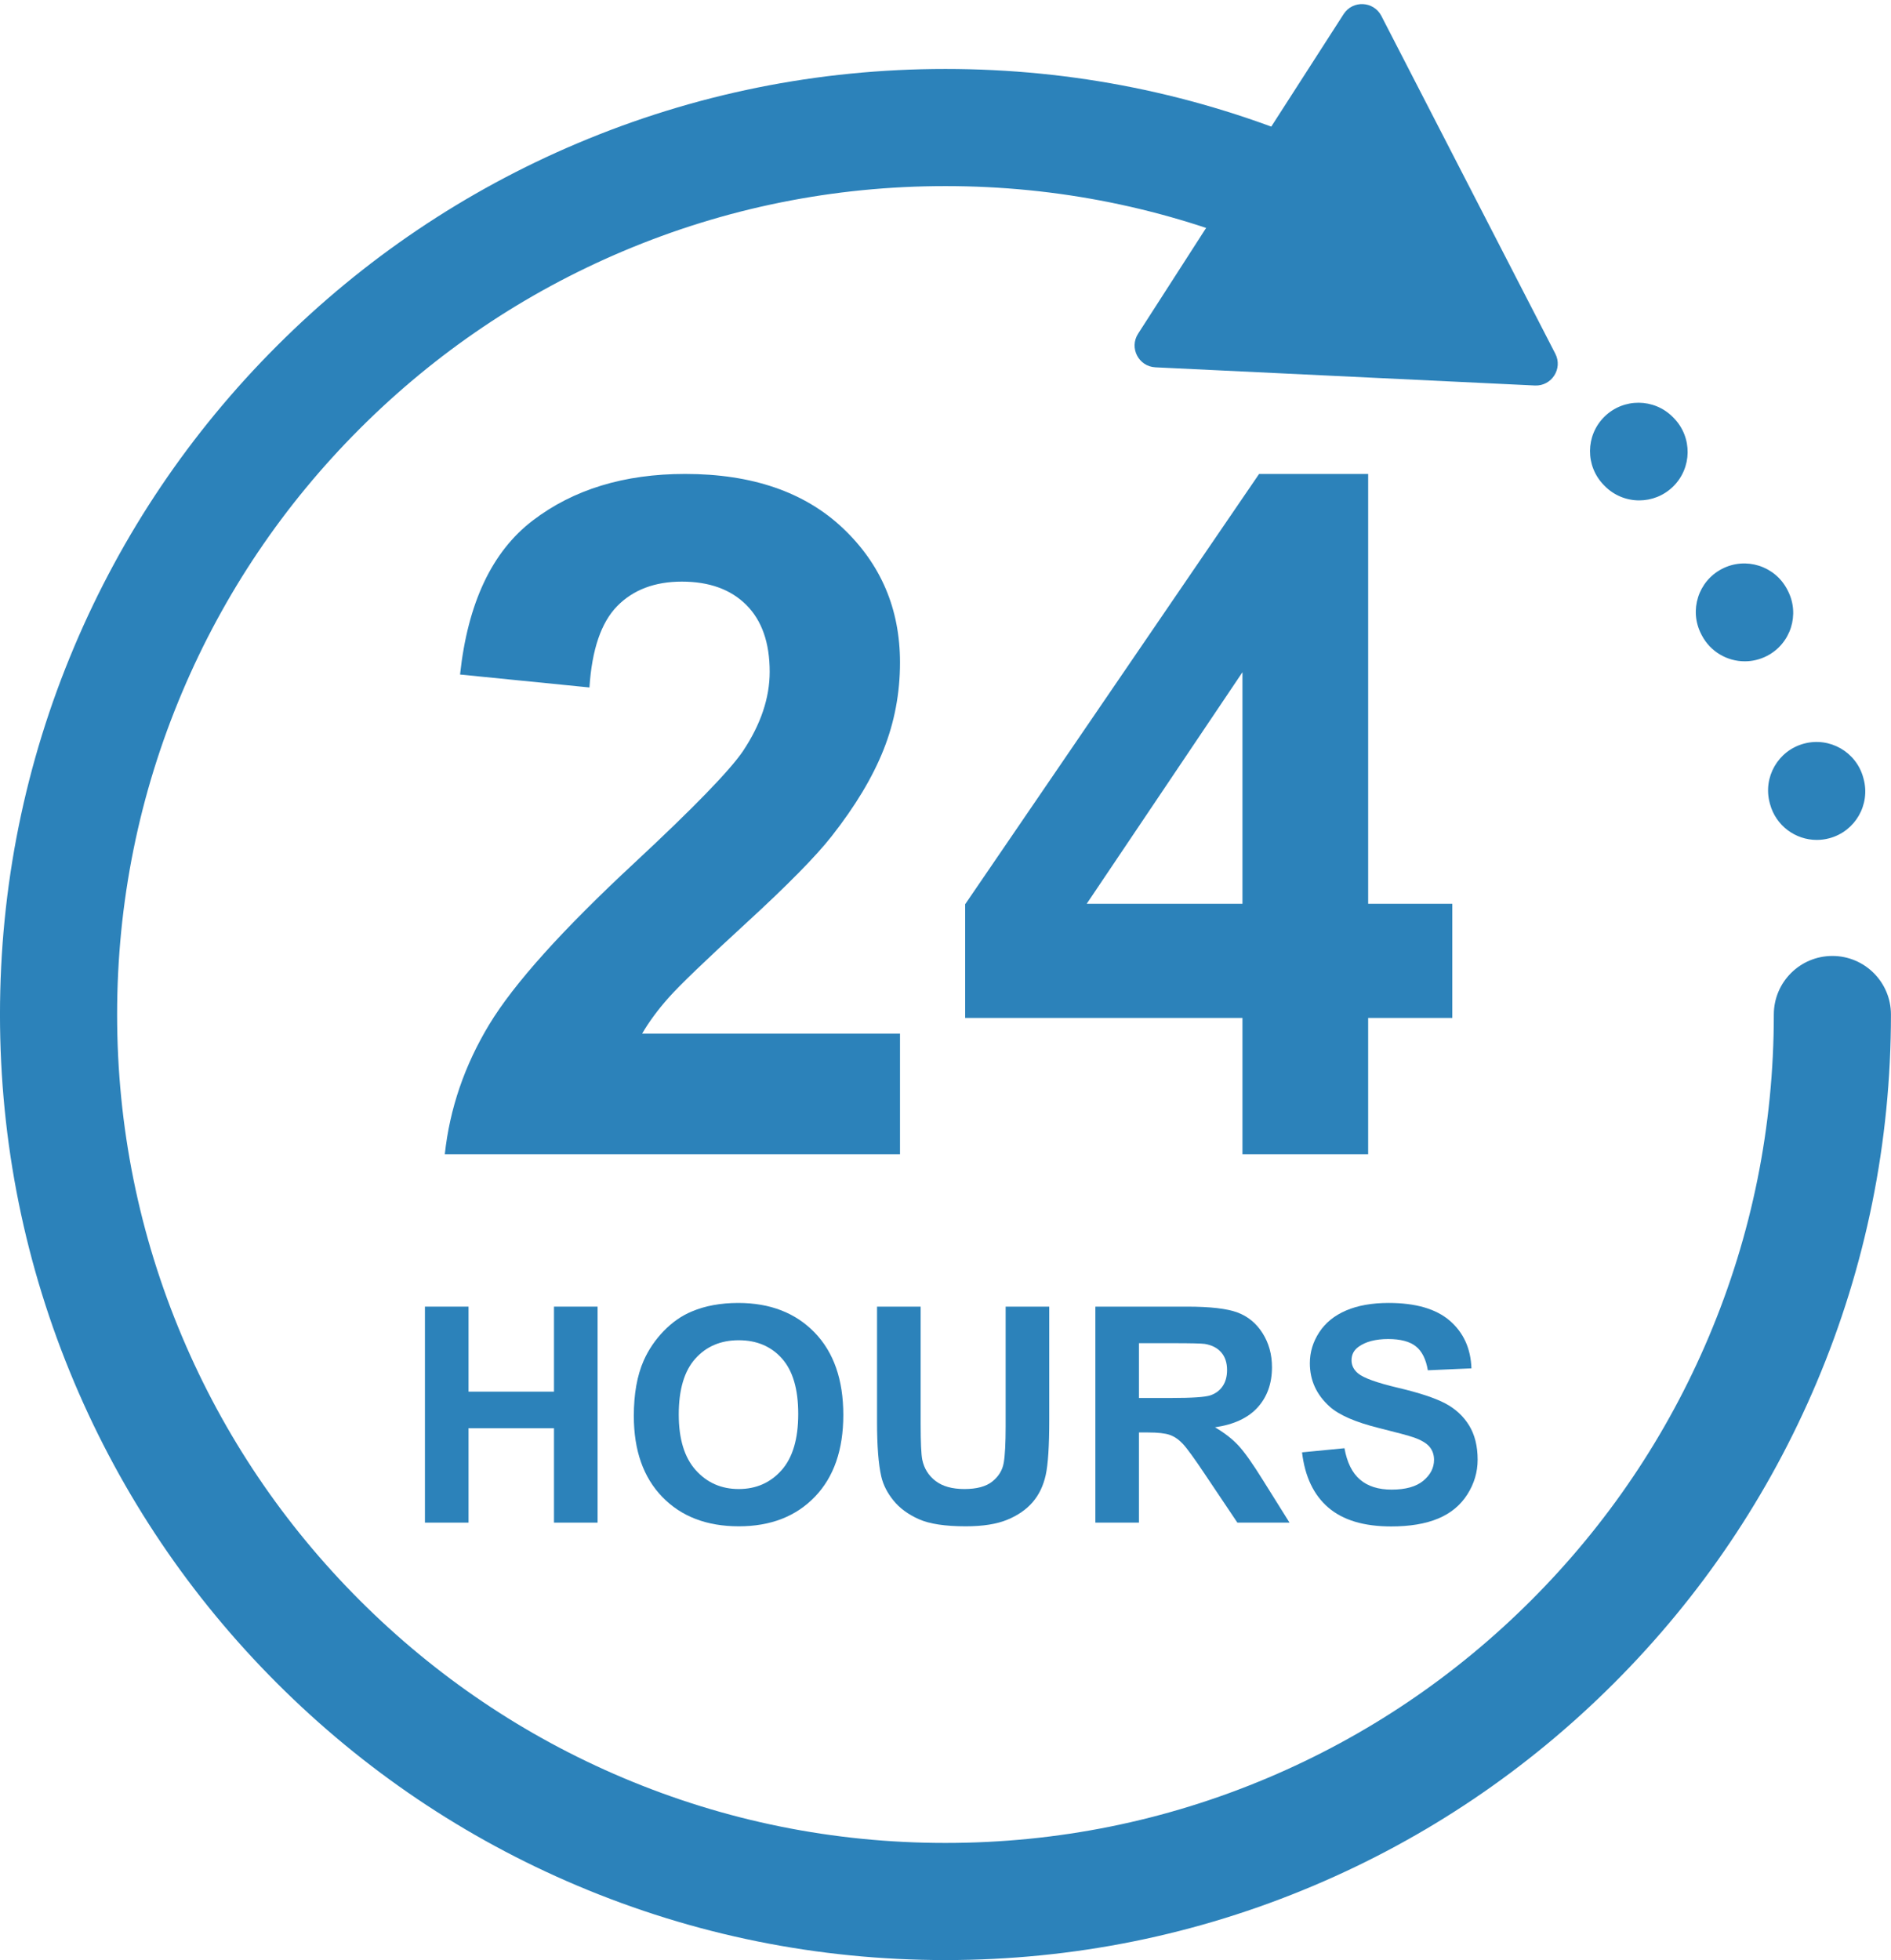 <?xml version="1.0" encoding="UTF-8" standalone="no"?><svg xmlns="http://www.w3.org/2000/svg" xmlns:xlink="http://www.w3.org/1999/xlink" fill="#000000" height="3643" preserveAspectRatio="xMidYMid meet" version="1" viewBox="242.6 174.7 3514.9 3643.0" width="3514.9" zoomAndPan="magnify"><g><g id="change1_4"><path d="M3619.53,1735.77c-39.74,0-76.11-26.5-86.91-66.71l-0.48-1.79c-12.97-48.01,15.44-97.45,63.45-110.43 c48.01-12.97,97.45,15.43,110.43,63.45l0.55,2.03c12.91,48.03-15.57,97.43-63.6,110.34 C3635.13,1734.76,3627.26,1735.77,3619.53,1735.77z M3485.72,1403.83c-32.59,0-64.05-17.75-80.06-48.7l-0.88-1.7 c-22.88-44.16-5.63-98.51,38.53-121.39c44.16-22.88,98.51-5.63,121.39,38.53l0.94,1.81c22.85,44.18,5.57,98.51-38.61,121.36 C3513.79,1400.58,3499.65,1403.83,3485.72,1403.83z M3289.47,1104.74c-23.44,0-46.86-9.1-64.52-27.22l-1.02-1.04 c-34.91-35.42-34.5-92.44,0.93-127.35c35.42-34.91,92.44-34.5,127.35,0.93l1.75,1.79c34.7,35.63,33.96,92.64-1.67,127.35 C3334.79,1096.24,3312.12,1104.74,3289.47,1104.74z" fill="#2c82ba"/></g><g><g fill="#2c82ba"><g id="change1_2"><path d="M1915.48,2095.82v224.2h-846.12c9.15-84.75,36.64-165.06,82.47-240.95 c45.81-75.88,136.29-176.53,271.45-301.94c108.8-101.36,175.52-170.08,200.15-206.16c33.21-49.82,49.82-99.07,49.82-147.75 c0-53.82-14.47-95.2-43.38-124.13c-28.92-28.91-68.87-43.38-119.83-43.38c-50.4,0-90.49,15.18-120.26,45.53 c-29.78,30.36-46.96,80.75-51.54,151.19l-240.52-24.05c14.31-132.85,59.27-228.2,134.86-286.05 c75.59-57.83,170.08-86.76,283.47-86.76c124.26,0,221.91,33.5,292.92,100.5c71,67,106.52,150.33,106.52,249.97 c0,56.69-10.17,110.68-30.49,161.92c-20.33,51.26-52.55,104.95-96.64,161.06c-29.21,37.23-81.9,90.77-158.06,160.63 c-76.17,69.87-124.42,116.26-144.74,139.16c-20.33,22.91-36.8,45.25-49.39,67H1915.48z" fill="inherit"/><path d="M2552.01,2320.03v-253.41h-515.4V1855.3l546.33-799.74h202.73v798.88H2942v212.18h-156.34v253.41 H2552.01z M2552.01,1854.44v-430.36l-289.49,430.36H2552.01z" fill="inherit"/></g><g id="change1_1"><path d="M1032.44,3004.64v-401.42h81.05v157.99h158.82v-157.99h81.05v401.42h-81.05v-175.52H1113.5v175.52 H1032.44z" fill="inherit"/><path d="M1420.72,2806.39c0-40.89,6.11-75.21,18.35-102.96c9.13-20.44,21.59-38.79,37.38-55.04 c15.79-16.25,33.09-28.29,51.89-36.14c25.01-10.59,53.85-15.88,86.53-15.88c59.15,0,106.47,18.35,141.98,55.04 c35.5,36.69,53.26,87.72,53.26,153.07c0,64.8-17.62,115.51-52.85,152.11c-35.23,36.6-82.33,54.9-141.29,54.9 c-59.69,0-107.16-18.21-142.39-54.63C1438.34,2920.44,1420.72,2870.29,1420.72,2806.39z M1504.24,2803.66 c0,45.45,10.5,79.91,31.49,103.37c20.99,23.46,47.64,35.19,79.96,35.19s58.82-11.64,79.54-34.91 c20.72-23.28,31.08-58.19,31.08-104.74c0-46-10.09-80.32-30.26-102.96c-20.17-22.63-46.96-33.95-80.37-33.95 s-60.33,11.46-80.78,34.36C1514.46,2722.93,1504.24,2757.48,1504.24,2803.66z" fill="inherit"/><path d="M1872.8,2603.22h81.05v217.41c0,34.5,1,56.86,3.01,67.09c3.47,16.43,11.73,29.62,24.78,39.57 c13.05,9.95,30.89,14.92,53.53,14.92c23,0,40.34-4.7,52.03-14.1c11.68-9.4,18.71-20.95,21.08-34.64 c2.37-13.69,3.56-36.42,3.56-68.18v-222.07h81.05v210.84c0,48.19-2.19,82.24-6.57,102.14c-4.38,19.9-12.46,36.69-24.23,50.38 c-11.78,13.69-27.52,24.6-47.24,32.72c-19.72,8.12-45.45,12.18-77.22,12.18c-38.33,0-67.41-4.43-87.21-13.28 c-19.81-8.85-35.46-20.35-46.96-34.5c-11.5-14.14-19.08-28.98-22.73-44.5c-5.3-23-7.94-56.96-7.94-101.86V2603.22z" fill="inherit"/><path d="M2278.6,3004.64v-401.42h170.59c42.9,0,74.07,3.61,93.51,10.82c19.44,7.21,35,20.04,46.69,38.47 c11.68,18.44,17.52,39.52,17.52,63.25c0,30.12-8.86,55-26.56,74.62c-17.71,19.62-44.18,31.99-79.41,37.1 c17.53,10.22,31.99,21.45,43.4,33.68c11.41,12.23,26.79,33.95,46.14,65.17l49.02,78.31h-96.93l-58.6-87.35 c-20.81-31.22-35.05-50.88-42.72-59.01c-7.67-8.12-15.79-13.69-24.37-16.7c-8.58-3.01-22.18-4.52-40.8-4.52h-16.43v167.58 H2278.6z M2359.65,2772.99h59.97c38.88,0,63.16-1.64,72.84-4.93c9.67-3.29,17.25-8.94,22.73-16.98 c5.48-8.03,8.21-18.07,8.21-30.12c0-13.51-3.61-24.41-10.82-32.72c-7.21-8.3-17.39-13.55-30.53-15.74 c-6.57-0.91-26.29-1.37-59.15-1.37h-63.25V2772.99z" fill="inherit"/><path d="M2662.77,2874.03l78.86-7.67c4.75,26.47,14.38,45.91,28.89,58.32c14.51,12.42,34.09,18.62,58.74,18.62 c26.1,0,45.77-5.52,59.01-16.57c13.23-11.04,19.85-23.96,19.85-38.75c0-9.49-2.79-17.57-8.35-24.23 c-5.57-6.66-15.29-12.46-29.16-17.39c-9.49-3.29-31.12-9.13-64.9-17.53c-43.45-10.77-73.93-24-91.45-39.7 c-24.64-22.08-36.97-49.01-36.97-80.78c0-20.44,5.79-39.57,17.39-57.36c11.59-17.8,28.3-31.35,50.11-40.66 c21.81-9.31,48.15-13.96,79-13.96c50.38,0,88.31,11.05,113.77,33.13c25.47,22.09,38.83,51.57,40.11,88.44l-81.05,3.56 c-3.47-20.63-10.91-35.46-22.32-44.5c-11.41-9.04-28.52-13.55-51.34-13.55c-23.55,0-41.99,4.84-55.31,14.51 c-8.58,6.21-12.87,14.51-12.87,24.92c0,9.49,4.01,17.62,12.05,24.37c10.22,8.58,35.05,17.52,74.48,26.83 s68.59,18.94,87.48,28.89c18.89,9.95,33.68,23.55,44.36,40.8s16.02,38.57,16.02,63.94c0,23-6.39,44.54-19.17,64.62 c-12.78,20.08-30.85,35.01-54.22,44.77c-23.37,9.76-52.48,14.65-87.35,14.65c-50.75,0-89.73-11.73-116.92-35.19 C2684.31,2953.12,2668.06,2918.94,2662.77,2874.03z" fill="inherit"/></g></g><g><g id="change1_3"><path d="M2000,3817.68c-237.12,0-467.31-46.51-684.16-138.22c-209.3-88.53-397.22-215.2-558.53-376.51 c-161.31-161.31-287.99-349.23-376.52-558.53c-91.72-216.84-138.22-447.03-138.22-684.15c0-237.13,46.5-467.31,138.22-684.16 c88.53-209.31,215.21-397.22,376.51-558.53c161.31-161.31,349.22-287.98,558.53-376.51 c216.85-91.72,447.03-138.22,684.16-138.22c237.13,0,467.31,46.5,684.16,138.22c7.47,3.16,15.03,6.42,22.47,9.69 c55.04,24.18,80.06,88.4,55.89,143.45c-24.18,55.04-88.4,80.07-143.45,55.89c-6.53-2.87-13.16-5.73-19.72-8.5 c-189.86-80.31-391.51-121.02-599.34-121.02c-207.83,0-409.48,40.72-599.34,121.02c-183.36,77.55-348.01,188.56-489.39,329.95 c-141.38,141.38-252.39,306.04-329.95,489.39c-80.31,189.86-121.02,391.51-121.02,599.34c0,207.83,40.72,409.48,121.02,599.34 c77.55,183.35,188.56,348.01,329.95,489.39c141.38,141.38,306.04,252.39,489.39,329.94 c189.87,80.31,391.51,121.03,599.34,121.03c207.83,0,409.48-40.72,599.34-121.03c183.35-77.55,348.01-188.56,489.39-329.94 c141.38-141.38,252.39-306.04,329.94-489.39c80.31-189.86,121.03-391.51,121.03-599.34c0-60.12,48.74-108.86,108.86-108.86 c60.12,0,108.86,48.74,108.86,108.86c0,237.13-46.51,467.31-138.22,684.15c-88.53,209.3-215.2,397.22-376.51,558.53 c-161.31,161.31-349.23,287.99-558.53,376.51C2467.31,3771.18,2237.13,3817.68,2000,3817.68z" fill="#2c82ba"/></g><g><g id="change1_5"><path d="M2390.21,857.39l705.32,33.8c31.19,1.49,52.31-31.34,38.01-59.1l-323.31-627.77 c-14.3-27.77-53.3-29.64-70.19-3.37l-382.01,593.97C2341.13,821.19,2359.01,855.89,2390.21,857.39z" fill="#2c82ba"/></g></g></g></g></g></svg>